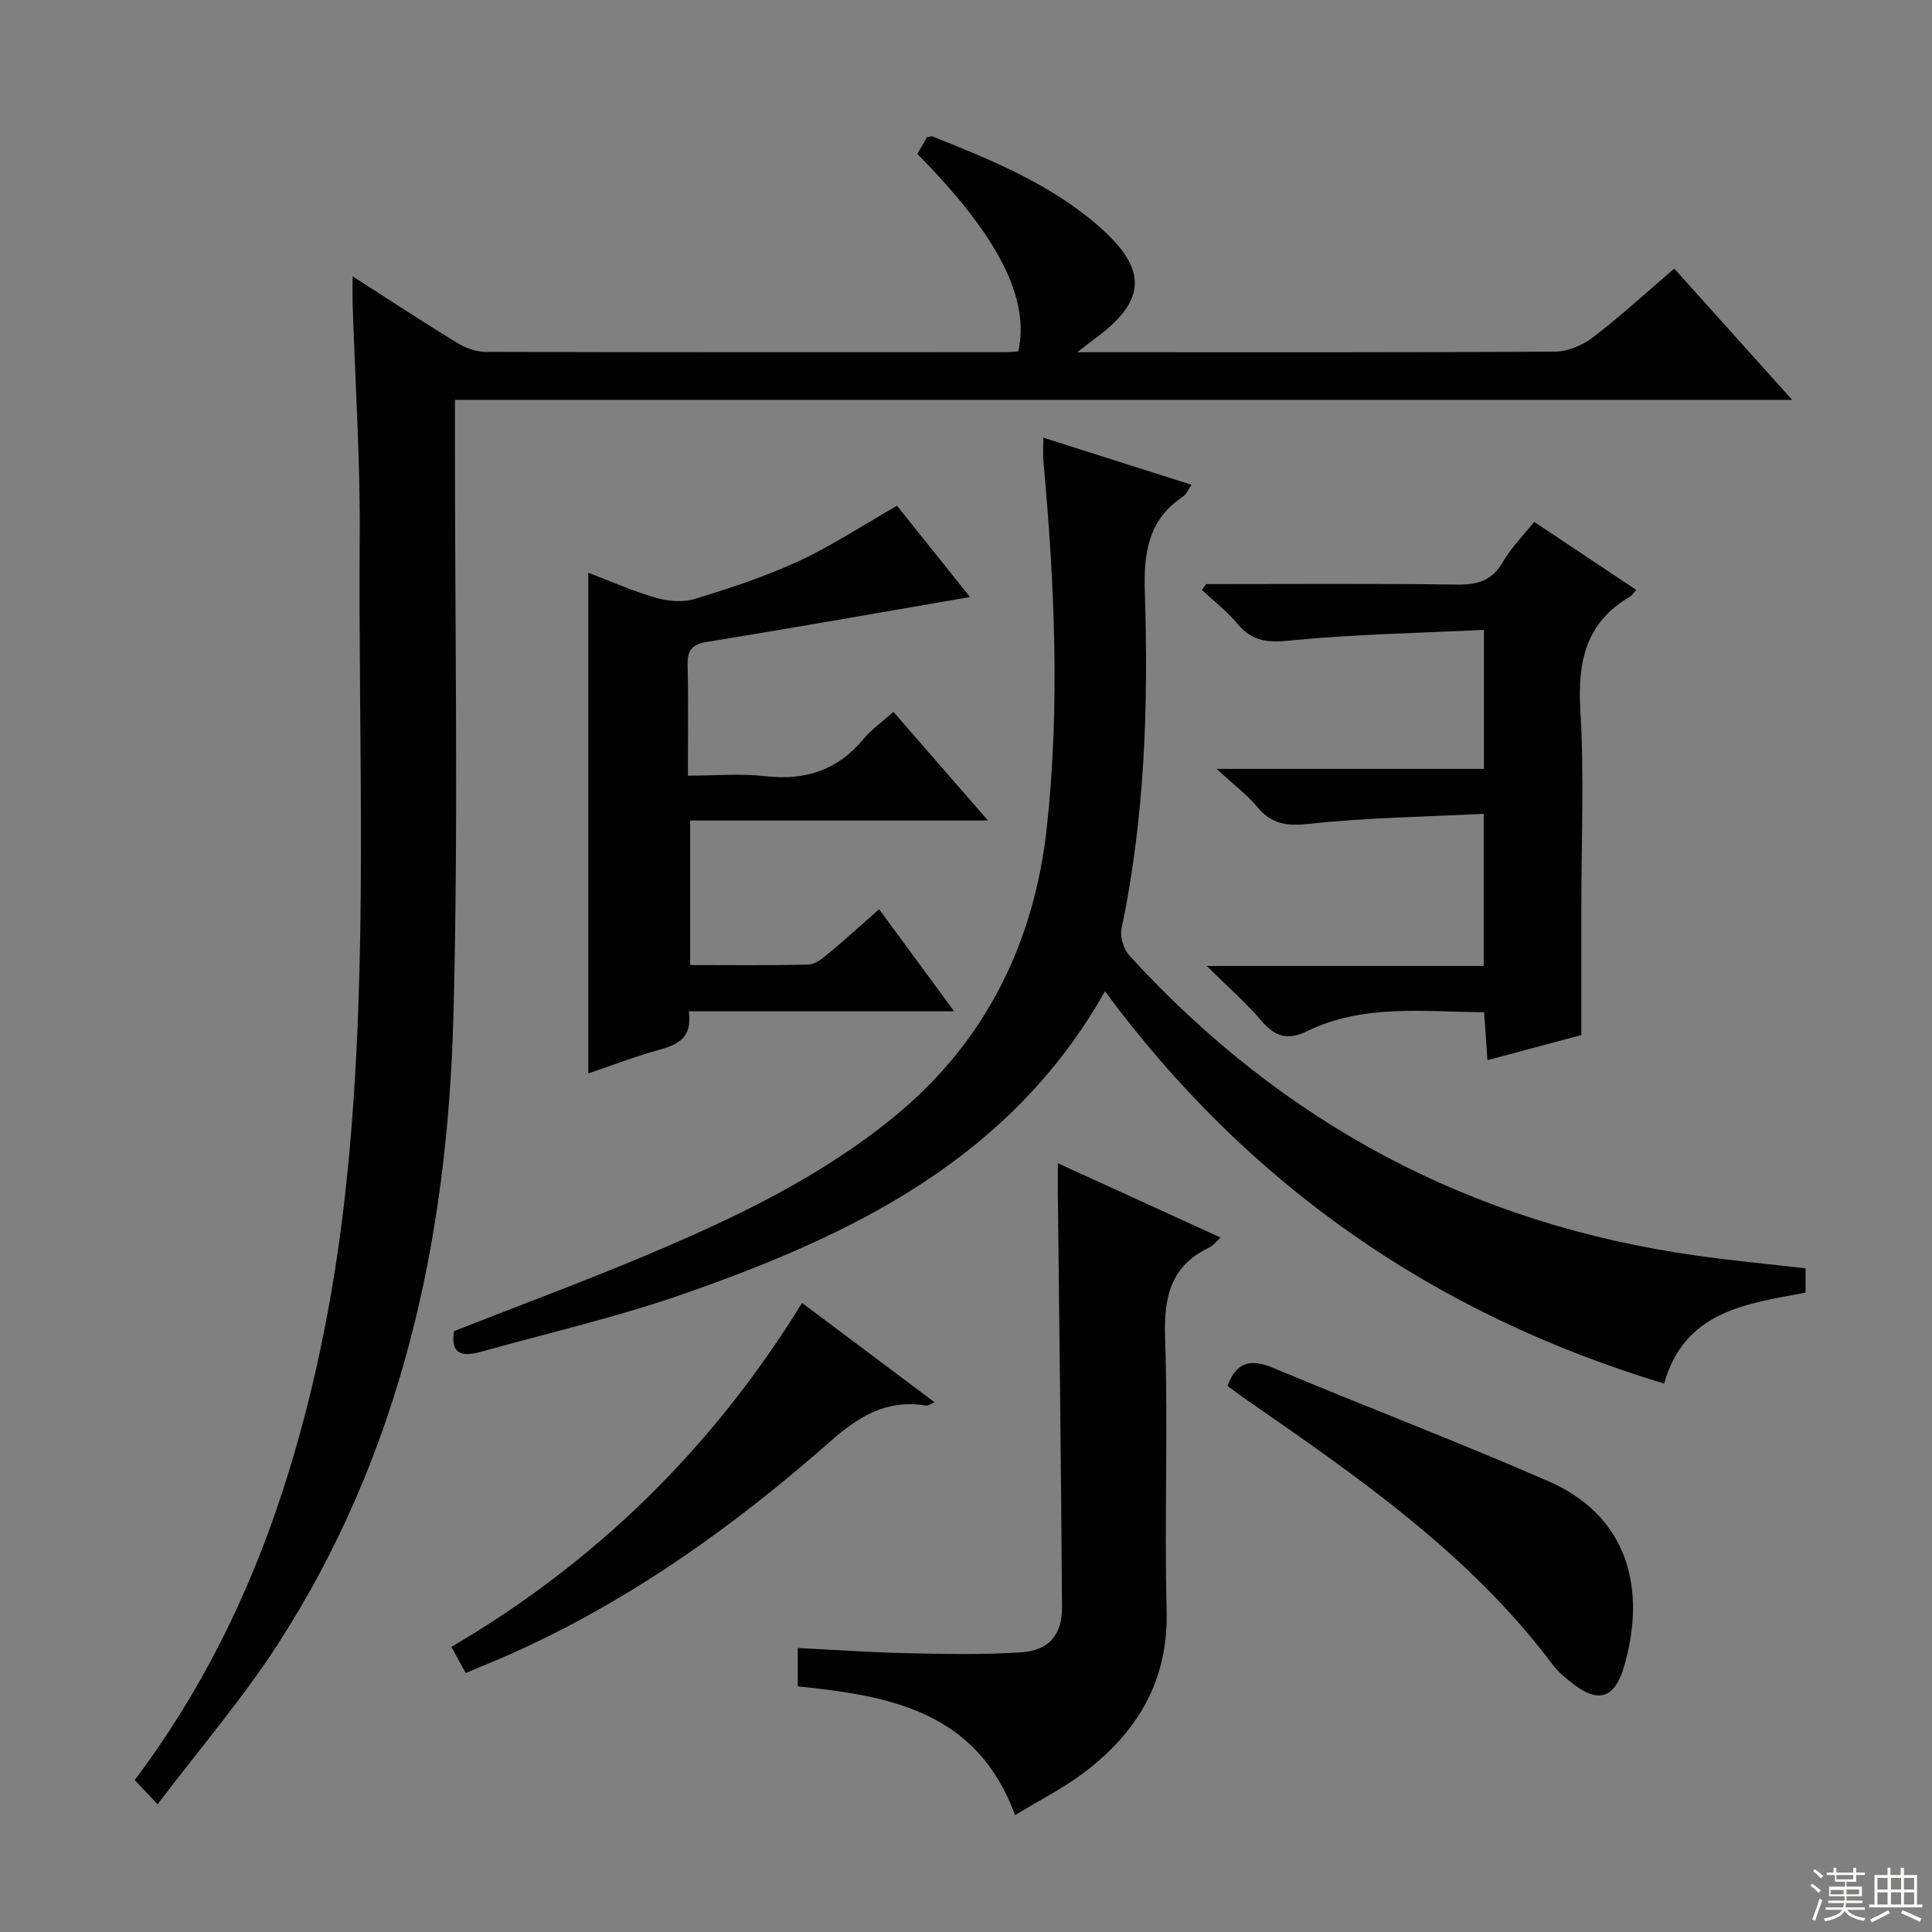 <svg enable-background="new 0 0 400 400" viewBox="0 0 400 400" xmlns="http://www.w3.org/2000/svg"><rect x="0" y="0" width="400" height="400" fill="#808080" stroke="none"/><g fill="#010102"><path d="m32.63 373.56c-2.34-2.48-3.47-3.68-4.74-5.02 13.64-18.09 23.46-37.98 30.45-59.29 7.17-21.87 11.42-44.32 13.67-67.21 4.29-43.54 2.14-87.19 2.46-130.79.13-16.13-.95-32.25-1.46-48.38-.05-1.6-.01-3.21-.01-5.66 7.64 4.89 14.53 9.43 21.57 13.73 1.74 1.06 3.94 1.91 5.93 1.91 35.83.11 71.66.08 107.49.07.97 0 1.95-.12 2.84-.18 2.47-10.95-4.27-24.09-20.91-40.86.66-1.15 1.38-2.38 2.01-3.49.56-.07.92-.23 1.18-.13 12.37 4.94 24.76 10 34.84 18.99 9.82 8.76 9.23 15.22-1.31 22.9-.88.64-1.72 1.32-3.61 2.78h5.42c31.16 0 62.33.07 93.49-.13 2.67-.02 5.74-1.33 7.9-2.98 5.67-4.34 10.95-9.2 16.8-14.21 7.95 8.86 15.8 17.59 24.41 27.18-92.73 0-184.51 0-276.86 0v6.53c-.04 40.49.77 81.01-.33 121.48-1.25 46.12-10.93 90.37-36.45 129.79-7.29 11.23-16.08 21.48-24.78 32.97z"/><path d="m373.82 262.59v5.04c-12.34 2.31-25.01 3.79-29.29 18.82-47.65-14.37-86.2-41.2-115.75-81.21-19.64 34.75-52.4 50.51-87.44 62.72-13.61 4.74-27.73 8-41.64 11.88-3.52.98-6.54.97-5.71-4.24 13.46-5.29 27.14-10.36 40.57-16.03 17.95-7.59 35.53-16.01 50.73-28.5 18.85-15.48 28.87-36.03 31.45-59.81 2.74-25.19 1.59-50.51-.71-75.74-.13-1.44-.02-2.9-.02-4.9 10.49 3.33 20.43 6.49 30.69 9.75-.67.95-1.05 1.97-1.78 2.45-7.3 4.84-8.15 11.83-7.89 19.95.75 23.3-.01 46.55-4.83 69.5-.36 1.7.45 4.28 1.65 5.59 31.7 34.72 70.81 55.56 117.42 62.1 7.38 1.05 14.81 1.74 22.55 2.63z"/><path d="m184.97 147.38c6.58 7.56 12.75 14.66 19.58 22.5-21.07 0-41.13 0-61.66 0v29.92c8.3 0 16.43.12 24.55-.11 1.42-.04 2.95-1.34 4.17-2.35 3.42-2.84 6.71-5.84 10.4-9.09 5.16 7.02 10.02 13.63 15.53 21.13-18.82 0-36.67 0-54.94 0 .83 5.55-2.35 6.94-6.33 8.04-4.94 1.36-9.73 3.22-14.47 4.82 0-34.65 0-68.98 0-103.66 4.48 1.7 9.15 3.78 14.02 5.19 2.52.73 5.6.98 8.05.23 7.29-2.24 14.6-4.63 21.51-7.83 6.86-3.18 13.23-7.4 20.33-11.46 4.91 6.13 10.25 12.8 15.13 18.9-18.2 3.13-36.26 6.33-54.36 9.27-3.16.51-4.19 1.69-4.12 4.8.18 7.32.06 14.64.06 22.91 5.52 0 10.82-.48 16 .11 8.24.94 14.92-1.18 20.29-7.62 1.66-2.01 3.88-3.57 6.26-5.7z"/><path d="m249.7 120.93c17.32 0 34.65-.13 51.97.1 4.24.06 7.24-.81 9.47-4.67 1.64-2.85 4.05-5.25 6.49-8.32 7.07 4.72 14.06 9.38 21.14 14.1-.61.67-.87 1.14-1.27 1.37-9.24 5.37-10.91 13.57-10.3 23.65.81 13.45.2 26.98.2 40.48v26.66c-5.36 1.43-12.16 3.25-19.44 5.19-.24-3.48-.45-6.4-.69-9.92-12.51-.07-24.99-1.77-36.71 3.95-3.95 1.93-6.59 1.12-9.38-2.16-3.18-3.75-6.94-7.01-11.34-11.37h57.35c0-10.39 0-20.3 0-31.5-12.06.62-24.13.77-36.07 2.08-4.68.51-7.84.09-10.84-3.52-2.11-2.54-4.83-4.57-8.39-7.86h55.34c0-9.68 0-18.74 0-28.78-13.58.67-26.88.89-40.07 2.2-4.63.46-7.86.24-10.88-3.39-2.18-2.62-4.94-4.74-7.44-7.09.29-.4.58-.8.86-1.2z"/><path d="m210.17 375.8c-7.97-21.61-26.03-24.69-45-26.66 0-2.54 0-4.96 0-7.94 7.43.37 14.95.91 22.48 1.07 7.96.17 15.96.36 23.89-.19 5.64-.39 8.37-3.65 8.34-9.29-.18-28.45-.56-56.89-.86-85.34-.02-1.99 0-3.98 0-6.61 11.32 5.17 22.29 10.18 33.69 15.38-.97.88-1.54 1.68-2.32 2.05-8.08 3.84-9.46 10.33-9.17 18.76.64 18.79-.17 37.63.32 56.43.38 14.57-6.09 25.19-17.13 33.56-4.22 3.18-9.01 5.59-14.24 8.78z"/><path d="m254.13 286.93c1.86-4.96 4.8-5.67 9.37-3.76 18.96 7.93 38.18 15.27 57.03 23.48 18.41 8.02 19.82 25.01 15.59 38.78-1.88 6.14-5.23 7.2-10.3 3.29-1.57-1.21-3.18-2.51-4.36-4.08-17.17-22.91-40.33-38.86-63.45-54.88-1.35-.93-2.65-1.92-3.88-2.83z"/><path d="m96.42 346.38c-1.02-1.87-1.81-3.31-2.96-5.41 30.01-17.59 54.11-41.21 72.6-71.21 9.17 6.87 18.1 13.56 27.44 20.57-.97.39-1.4.74-1.76.68-8.08-1.33-13.85 2.14-19.87 7.45-20.05 17.65-41.7 33.11-66.27 44.04-2.88 1.28-5.8 2.45-9.18 3.88z"/></g><path d="m374.8 390.4.4-.4c.7.5 1.3 1 1.8 1.4l-.5.5c-.5-.6-1.1-1.1-1.7-1.5zm1 7.3-.6-.3c.5-1.4 1.1-2.8 1.5-4.3.2.1.4.2.6.3-.5 1.3-1 2.8-1.5 4.3zm-.4-10.3.4-.4c.4.3 1 .8 1.7 1.4l-.5.5c-.4-.5-1-1-1.6-1.5zm2.5.3h1.7v-1h.6v1h3.5v-1h.6v1h1.8v.5h-1.8v1.4h-2v1h3.2v2h-3.2v.9h3.3v.5h-3.4c0 .3-.1.6-.1.9h4v.5h-3.7c.7.9 1.9 1.5 3.8 1.7-.1.2-.2.4-.3.6-2.1-.4-3.5-1.1-4-2.1-.4 1-1.8 1.7-4 2.2-.1-.2-.2-.4-.3-.6 2.1-.4 3.4-1 3.8-1.8h-3.4v-.5h3.6c.1-.3.1-.6.2-.9h-3.3v-.5h3.4c0-.3 0-.6 0-.9h-3.2v-2h3.3v-1h-2.1v-1.4h-1.7v-.5zm1.1 3.5v1h2.7c0-.3 0-.4 0-.4 0-.1 0-.2 0-.2 0-.1 0-.2 0-.3h-2.7zm1.2-3v.9h3.5v-.9zm4.7 3h-2.6v.6.4h2.6z" fill="#fbfcfa"/><path d="m393.6 386.7h.6v1.5h2.7v6.1h1.1v.6h-11v-.6h1.1v-6.1h2.7v-1.5h.6v1.5h2.1v-1.5zm-2.7 8.8.4.6c-1.2.6-2.5 1.3-3.8 1.9-.1-.2-.2-.4-.3-.6 1.2-.6 2.5-1.2 3.7-1.9zm-2.2-6.7v2.4h2.1v-2.4zm0 3v2.5h2.1v-2.5zm2.8-3v2.4h2.1v-2.4zm0 3v2.5h2.1v-2.5zm6 6.1c-1.4-.7-2.7-1.3-3.9-1.8l.3-.6c1.5.6 2.7 1.2 3.9 1.7zm-1.2-9.1h-2.1v2.4h2.1zm-2.1 3v2.5h2.1v-2.5z" fill="#fbfcfa"/></svg>